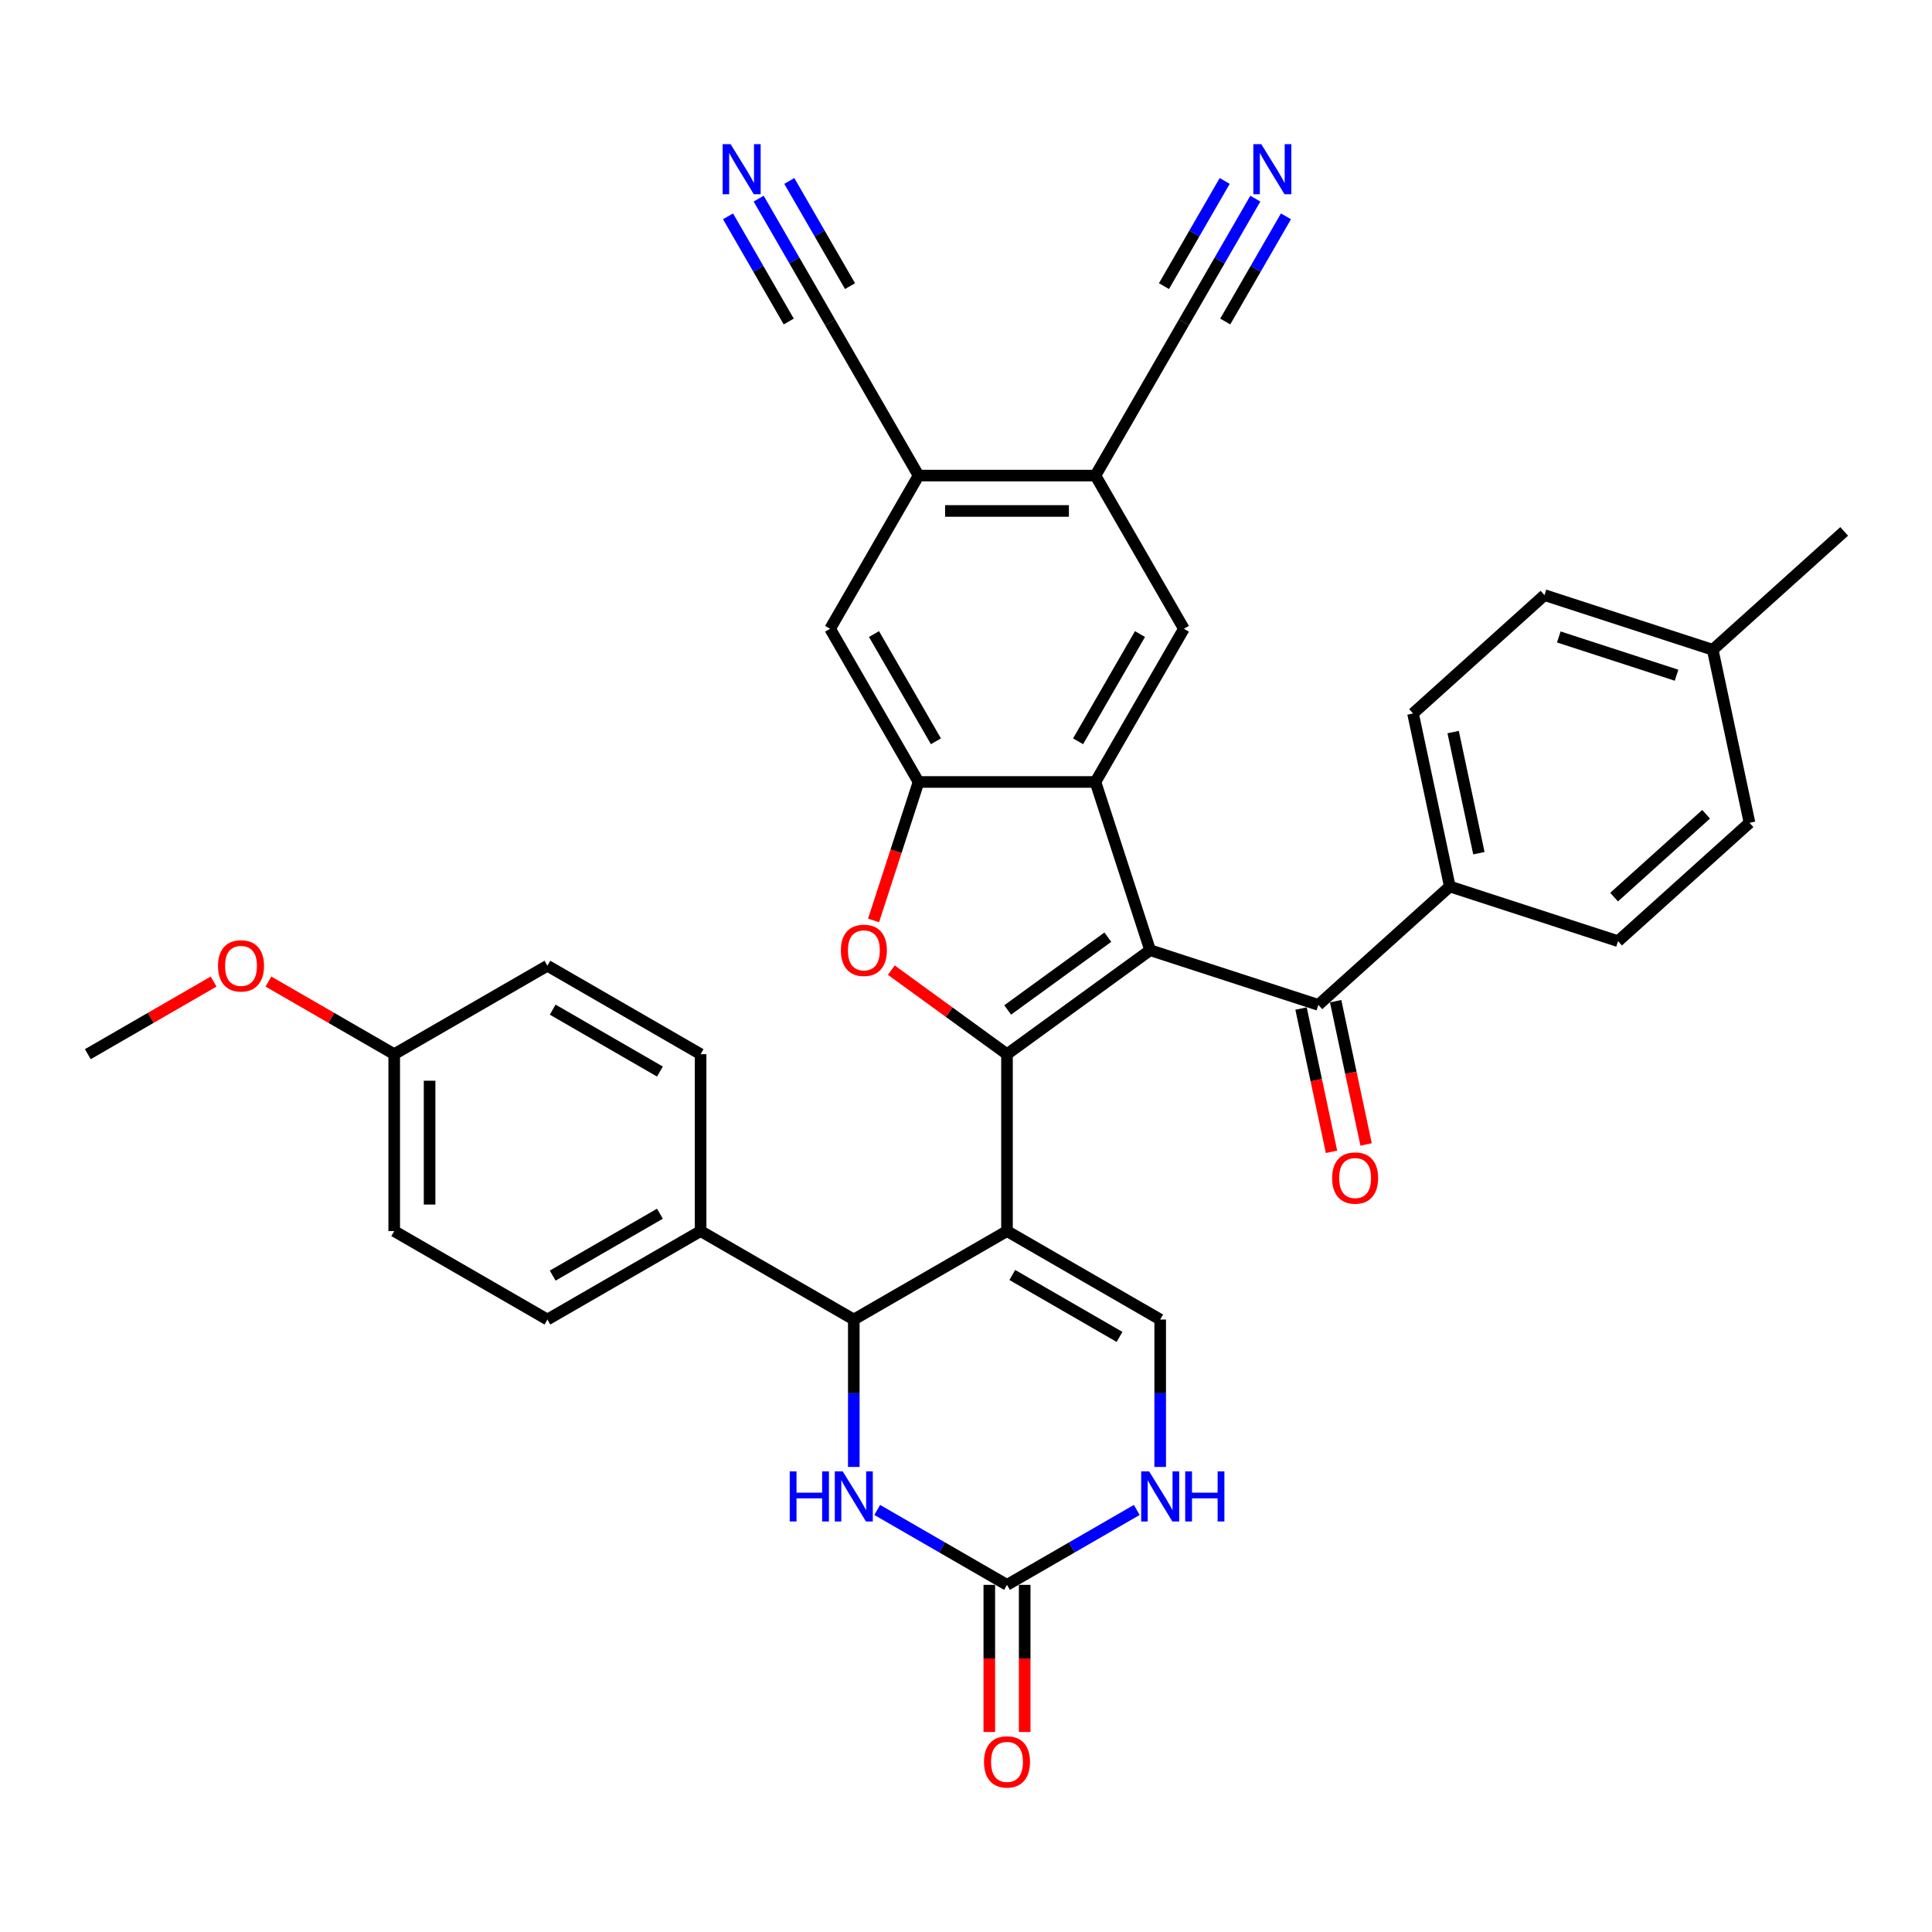 <?xml version='1.0' encoding='iso-8859-1'?>
<svg version='1.1' baseProfile='full'
              xmlns='http://www.w3.org/2000/svg'
                      xmlns:rdkit='http://www.rdkit.org/xml'
                      xmlns:xlink='http://www.w3.org/1999/xlink'
                  xml:space='preserve'
width='1000px' height='1000px' viewBox='0 0 1000 1000'>
<!-- END OF HEADER -->
<rect style='opacity:1.0;fill:#FFFFFF;stroke:none' width='1000' height='1000' x='0' y='0'> </rect>
<path class='bond-0' d='M 521.219,545.643 L 595.294,491.824' style='fill:none;fill-rule:evenodd;stroke:#000000;stroke-width:6px;stroke-linecap:butt;stroke-linejoin:miter;stroke-opacity:1' />
<path class='bond-0' d='M 521.567,522.755 L 573.419,485.082' style='fill:none;fill-rule:evenodd;stroke:#000000;stroke-width:6px;stroke-linecap:butt;stroke-linejoin:miter;stroke-opacity:1' />
<path class='bond-1' d='M 521.219,545.643 L 521.219,637.203' style='fill:none;fill-rule:evenodd;stroke:#000000;stroke-width:6px;stroke-linecap:butt;stroke-linejoin:miter;stroke-opacity:1' />
<path class='bond-3' d='M 521.219,545.643 L 491.278,523.889' style='fill:none;fill-rule:evenodd;stroke:#000000;stroke-width:6px;stroke-linecap:butt;stroke-linejoin:miter;stroke-opacity:1' />
<path class='bond-3' d='M 491.278,523.889 L 461.337,502.135' style='fill:none;fill-rule:evenodd;stroke:#FF0000;stroke-width:6px;stroke-linecap:butt;stroke-linejoin:miter;stroke-opacity:1' />
<path class='bond-2' d='M 595.294,491.824 L 567,404.745' style='fill:none;fill-rule:evenodd;stroke:#000000;stroke-width:6px;stroke-linecap:butt;stroke-linejoin:miter;stroke-opacity:1' />
<path class='bond-7' d='M 595.294,491.824 L 682.373,520.118' style='fill:none;fill-rule:evenodd;stroke:#000000;stroke-width:6px;stroke-linecap:butt;stroke-linejoin:miter;stroke-opacity:1' />
<path class='bond-5' d='M 521.219,637.203 L 441.925,682.984' style='fill:none;fill-rule:evenodd;stroke:#000000;stroke-width:6px;stroke-linecap:butt;stroke-linejoin:miter;stroke-opacity:1' />
<path class='bond-6' d='M 521.219,637.203 L 600.513,682.984' style='fill:none;fill-rule:evenodd;stroke:#000000;stroke-width:6px;stroke-linecap:butt;stroke-linejoin:miter;stroke-opacity:1' />
<path class='bond-6' d='M 523.957,659.929 L 579.463,691.976' style='fill:none;fill-rule:evenodd;stroke:#000000;stroke-width:6px;stroke-linecap:butt;stroke-linejoin:miter;stroke-opacity:1' />
<path class='bond-11' d='M 567,404.745 L 612.78,325.451' style='fill:none;fill-rule:evenodd;stroke:#000000;stroke-width:6px;stroke-linecap:butt;stroke-linejoin:miter;stroke-opacity:1' />
<path class='bond-11' d='M 558.008,383.694 L 590.054,328.189' style='fill:none;fill-rule:evenodd;stroke:#000000;stroke-width:6px;stroke-linecap:butt;stroke-linejoin:miter;stroke-opacity:1' />
<path class='bond-36' d='M 567,404.745 L 475.439,404.745' style='fill:none;fill-rule:evenodd;stroke:#000000;stroke-width:6px;stroke-linecap:butt;stroke-linejoin:miter;stroke-opacity:1' />
<path class='bond-4' d='M 452.149,476.424 L 463.794,440.584' style='fill:none;fill-rule:evenodd;stroke:#FF0000;stroke-width:6px;stroke-linecap:butt;stroke-linejoin:miter;stroke-opacity:1' />
<path class='bond-4' d='M 463.794,440.584 L 475.439,404.745' style='fill:none;fill-rule:evenodd;stroke:#000000;stroke-width:6px;stroke-linecap:butt;stroke-linejoin:miter;stroke-opacity:1' />
<path class='bond-14' d='M 475.439,404.745 L 429.658,325.451' style='fill:none;fill-rule:evenodd;stroke:#000000;stroke-width:6px;stroke-linecap:butt;stroke-linejoin:miter;stroke-opacity:1' />
<path class='bond-14' d='M 484.431,383.694 L 452.384,328.189' style='fill:none;fill-rule:evenodd;stroke:#000000;stroke-width:6px;stroke-linecap:butt;stroke-linejoin:miter;stroke-opacity:1' />
<path class='bond-8' d='M 441.925,682.984 L 441.925,721.137' style='fill:none;fill-rule:evenodd;stroke:#000000;stroke-width:6px;stroke-linecap:butt;stroke-linejoin:miter;stroke-opacity:1' />
<path class='bond-8' d='M 441.925,721.137 L 441.925,759.291' style='fill:none;fill-rule:evenodd;stroke:#0000FF;stroke-width:6px;stroke-linecap:butt;stroke-linejoin:miter;stroke-opacity:1' />
<path class='bond-19' d='M 441.925,682.984 L 362.631,637.203' style='fill:none;fill-rule:evenodd;stroke:#000000;stroke-width:6px;stroke-linecap:butt;stroke-linejoin:miter;stroke-opacity:1' />
<path class='bond-10' d='M 600.513,682.984 L 600.513,721.137' style='fill:none;fill-rule:evenodd;stroke:#000000;stroke-width:6px;stroke-linecap:butt;stroke-linejoin:miter;stroke-opacity:1' />
<path class='bond-10' d='M 600.513,721.137 L 600.513,759.291' style='fill:none;fill-rule:evenodd;stroke:#0000FF;stroke-width:6px;stroke-linecap:butt;stroke-linejoin:miter;stroke-opacity:1' />
<path class='bond-20' d='M 682.373,520.118 L 750.416,458.852' style='fill:none;fill-rule:evenodd;stroke:#000000;stroke-width:6px;stroke-linecap:butt;stroke-linejoin:miter;stroke-opacity:1' />
<path class='bond-21' d='M 673.417,522.022 L 681.299,559.102' style='fill:none;fill-rule:evenodd;stroke:#000000;stroke-width:6px;stroke-linecap:butt;stroke-linejoin:miter;stroke-opacity:1' />
<path class='bond-21' d='M 681.299,559.102 L 689.18,596.181' style='fill:none;fill-rule:evenodd;stroke:#FF0000;stroke-width:6px;stroke-linecap:butt;stroke-linejoin:miter;stroke-opacity:1' />
<path class='bond-21' d='M 691.329,518.215 L 699.211,555.294' style='fill:none;fill-rule:evenodd;stroke:#000000;stroke-width:6px;stroke-linecap:butt;stroke-linejoin:miter;stroke-opacity:1' />
<path class='bond-21' d='M 699.211,555.294 L 707.092,592.374' style='fill:none;fill-rule:evenodd;stroke:#FF0000;stroke-width:6px;stroke-linecap:butt;stroke-linejoin:miter;stroke-opacity:1' />
<path class='bond-9' d='M 454.048,781.544 L 487.634,800.935' style='fill:none;fill-rule:evenodd;stroke:#0000FF;stroke-width:6px;stroke-linecap:butt;stroke-linejoin:miter;stroke-opacity:1' />
<path class='bond-9' d='M 487.634,800.935 L 521.219,820.325' style='fill:none;fill-rule:evenodd;stroke:#000000;stroke-width:6px;stroke-linecap:butt;stroke-linejoin:miter;stroke-opacity:1' />
<path class='bond-22' d='M 512.063,820.325 L 512.063,858.406' style='fill:none;fill-rule:evenodd;stroke:#000000;stroke-width:6px;stroke-linecap:butt;stroke-linejoin:miter;stroke-opacity:1' />
<path class='bond-22' d='M 512.063,858.406 L 512.063,896.486' style='fill:none;fill-rule:evenodd;stroke:#FF0000;stroke-width:6px;stroke-linecap:butt;stroke-linejoin:miter;stroke-opacity:1' />
<path class='bond-22' d='M 530.375,820.325 L 530.375,858.406' style='fill:none;fill-rule:evenodd;stroke:#000000;stroke-width:6px;stroke-linecap:butt;stroke-linejoin:miter;stroke-opacity:1' />
<path class='bond-22' d='M 530.375,858.406 L 530.375,896.486' style='fill:none;fill-rule:evenodd;stroke:#FF0000;stroke-width:6px;stroke-linecap:butt;stroke-linejoin:miter;stroke-opacity:1' />
<path class='bond-37' d='M 521.219,820.325 L 554.805,800.935' style='fill:none;fill-rule:evenodd;stroke:#000000;stroke-width:6px;stroke-linecap:butt;stroke-linejoin:miter;stroke-opacity:1' />
<path class='bond-37' d='M 554.805,800.935 L 588.391,781.544' style='fill:none;fill-rule:evenodd;stroke:#0000FF;stroke-width:6px;stroke-linecap:butt;stroke-linejoin:miter;stroke-opacity:1' />
<path class='bond-12' d='M 612.78,325.451 L 567,246.156' style='fill:none;fill-rule:evenodd;stroke:#000000;stroke-width:6px;stroke-linecap:butt;stroke-linejoin:miter;stroke-opacity:1' />
<path class='bond-17' d='M 567,246.156 L 612.78,166.862' style='fill:none;fill-rule:evenodd;stroke:#000000;stroke-width:6px;stroke-linecap:butt;stroke-linejoin:miter;stroke-opacity:1' />
<path class='bond-38' d='M 567,246.156 L 475.439,246.156' style='fill:none;fill-rule:evenodd;stroke:#000000;stroke-width:6px;stroke-linecap:butt;stroke-linejoin:miter;stroke-opacity:1' />
<path class='bond-38' d='M 553.266,264.469 L 489.173,264.469' style='fill:none;fill-rule:evenodd;stroke:#000000;stroke-width:6px;stroke-linecap:butt;stroke-linejoin:miter;stroke-opacity:1' />
<path class='bond-13' d='M 475.439,246.156 L 429.658,325.451' style='fill:none;fill-rule:evenodd;stroke:#000000;stroke-width:6px;stroke-linecap:butt;stroke-linejoin:miter;stroke-opacity:1' />
<path class='bond-18' d='M 475.439,246.156 L 429.658,166.862' style='fill:none;fill-rule:evenodd;stroke:#000000;stroke-width:6px;stroke-linecap:butt;stroke-linejoin:miter;stroke-opacity:1' />
<path class='bond-15' d='M 649.754,102.822 L 631.267,134.842' style='fill:none;fill-rule:evenodd;stroke:#0000FF;stroke-width:6px;stroke-linecap:butt;stroke-linejoin:miter;stroke-opacity:1' />
<path class='bond-15' d='M 631.267,134.842 L 612.78,166.862' style='fill:none;fill-rule:evenodd;stroke:#000000;stroke-width:6px;stroke-linecap:butt;stroke-linejoin:miter;stroke-opacity:1' />
<path class='bond-15' d='M 633.895,93.666 L 618.181,120.883' style='fill:none;fill-rule:evenodd;stroke:#0000FF;stroke-width:6px;stroke-linecap:butt;stroke-linejoin:miter;stroke-opacity:1' />
<path class='bond-15' d='M 618.181,120.883 L 602.467,148.1' style='fill:none;fill-rule:evenodd;stroke:#000000;stroke-width:6px;stroke-linecap:butt;stroke-linejoin:miter;stroke-opacity:1' />
<path class='bond-15' d='M 665.613,111.978 L 649.899,139.195' style='fill:none;fill-rule:evenodd;stroke:#0000FF;stroke-width:6px;stroke-linecap:butt;stroke-linejoin:miter;stroke-opacity:1' />
<path class='bond-15' d='M 649.899,139.195 L 634.185,166.412' style='fill:none;fill-rule:evenodd;stroke:#000000;stroke-width:6px;stroke-linecap:butt;stroke-linejoin:miter;stroke-opacity:1' />
<path class='bond-16' d='M 392.685,102.822 L 411.172,134.842' style='fill:none;fill-rule:evenodd;stroke:#0000FF;stroke-width:6px;stroke-linecap:butt;stroke-linejoin:miter;stroke-opacity:1' />
<path class='bond-16' d='M 411.172,134.842 L 429.658,166.862' style='fill:none;fill-rule:evenodd;stroke:#000000;stroke-width:6px;stroke-linecap:butt;stroke-linejoin:miter;stroke-opacity:1' />
<path class='bond-16' d='M 376.826,111.978 L 392.54,139.195' style='fill:none;fill-rule:evenodd;stroke:#0000FF;stroke-width:6px;stroke-linecap:butt;stroke-linejoin:miter;stroke-opacity:1' />
<path class='bond-16' d='M 392.54,139.195 L 408.253,166.412' style='fill:none;fill-rule:evenodd;stroke:#000000;stroke-width:6px;stroke-linecap:butt;stroke-linejoin:miter;stroke-opacity:1' />
<path class='bond-16' d='M 408.544,93.666 L 424.257,120.883' style='fill:none;fill-rule:evenodd;stroke:#0000FF;stroke-width:6px;stroke-linecap:butt;stroke-linejoin:miter;stroke-opacity:1' />
<path class='bond-16' d='M 424.257,120.883 L 439.971,148.1' style='fill:none;fill-rule:evenodd;stroke:#000000;stroke-width:6px;stroke-linecap:butt;stroke-linejoin:miter;stroke-opacity:1' />
<path class='bond-23' d='M 362.631,637.203 L 283.337,682.984' style='fill:none;fill-rule:evenodd;stroke:#000000;stroke-width:6px;stroke-linecap:butt;stroke-linejoin:miter;stroke-opacity:1' />
<path class='bond-23' d='M 341.581,628.212 L 286.075,660.258' style='fill:none;fill-rule:evenodd;stroke:#000000;stroke-width:6px;stroke-linecap:butt;stroke-linejoin:miter;stroke-opacity:1' />
<path class='bond-24' d='M 362.631,637.203 L 362.631,545.643' style='fill:none;fill-rule:evenodd;stroke:#000000;stroke-width:6px;stroke-linecap:butt;stroke-linejoin:miter;stroke-opacity:1' />
<path class='bond-25' d='M 750.416,458.852 L 731.38,369.292' style='fill:none;fill-rule:evenodd;stroke:#000000;stroke-width:6px;stroke-linecap:butt;stroke-linejoin:miter;stroke-opacity:1' />
<path class='bond-25' d='M 765.473,441.611 L 752.147,378.919' style='fill:none;fill-rule:evenodd;stroke:#000000;stroke-width:6px;stroke-linecap:butt;stroke-linejoin:miter;stroke-opacity:1' />
<path class='bond-26' d='M 750.416,458.852 L 837.496,487.146' style='fill:none;fill-rule:evenodd;stroke:#000000;stroke-width:6px;stroke-linecap:butt;stroke-linejoin:miter;stroke-opacity:1' />
<path class='bond-29' d='M 283.337,682.984 L 204.043,637.203' style='fill:none;fill-rule:evenodd;stroke:#000000;stroke-width:6px;stroke-linecap:butt;stroke-linejoin:miter;stroke-opacity:1' />
<path class='bond-28' d='M 362.631,545.643 L 283.337,499.862' style='fill:none;fill-rule:evenodd;stroke:#000000;stroke-width:6px;stroke-linecap:butt;stroke-linejoin:miter;stroke-opacity:1' />
<path class='bond-28' d='M 341.581,554.634 L 286.075,522.588' style='fill:none;fill-rule:evenodd;stroke:#000000;stroke-width:6px;stroke-linecap:butt;stroke-linejoin:miter;stroke-opacity:1' />
<path class='bond-30' d='M 731.38,369.292 L 799.423,308.026' style='fill:none;fill-rule:evenodd;stroke:#000000;stroke-width:6px;stroke-linecap:butt;stroke-linejoin:miter;stroke-opacity:1' />
<path class='bond-31' d='M 837.496,487.146 L 905.539,425.88' style='fill:none;fill-rule:evenodd;stroke:#000000;stroke-width:6px;stroke-linecap:butt;stroke-linejoin:miter;stroke-opacity:1' />
<path class='bond-31' d='M 835.449,464.347 L 883.079,421.461' style='fill:none;fill-rule:evenodd;stroke:#000000;stroke-width:6px;stroke-linecap:butt;stroke-linejoin:miter;stroke-opacity:1' />
<path class='bond-27' d='M 204.043,545.643 L 283.337,499.862' style='fill:none;fill-rule:evenodd;stroke:#000000;stroke-width:6px;stroke-linecap:butt;stroke-linejoin:miter;stroke-opacity:1' />
<path class='bond-33' d='M 204.043,545.643 L 171.492,526.849' style='fill:none;fill-rule:evenodd;stroke:#000000;stroke-width:6px;stroke-linecap:butt;stroke-linejoin:miter;stroke-opacity:1' />
<path class='bond-33' d='M 171.492,526.849 L 138.941,508.056' style='fill:none;fill-rule:evenodd;stroke:#FF0000;stroke-width:6px;stroke-linecap:butt;stroke-linejoin:miter;stroke-opacity:1' />
<path class='bond-39' d='M 204.043,545.643 L 204.043,637.203' style='fill:none;fill-rule:evenodd;stroke:#000000;stroke-width:6px;stroke-linecap:butt;stroke-linejoin:miter;stroke-opacity:1' />
<path class='bond-39' d='M 222.355,559.377 L 222.355,623.469' style='fill:none;fill-rule:evenodd;stroke:#000000;stroke-width:6px;stroke-linecap:butt;stroke-linejoin:miter;stroke-opacity:1' />
<path class='bond-40' d='M 799.423,308.026 L 886.502,336.319' style='fill:none;fill-rule:evenodd;stroke:#000000;stroke-width:6px;stroke-linecap:butt;stroke-linejoin:miter;stroke-opacity:1' />
<path class='bond-40' d='M 806.826,329.686 L 867.782,349.491' style='fill:none;fill-rule:evenodd;stroke:#000000;stroke-width:6px;stroke-linecap:butt;stroke-linejoin:miter;stroke-opacity:1' />
<path class='bond-32' d='M 905.539,425.88 L 886.502,336.319' style='fill:none;fill-rule:evenodd;stroke:#000000;stroke-width:6px;stroke-linecap:butt;stroke-linejoin:miter;stroke-opacity:1' />
<path class='bond-34' d='M 886.502,336.319 L 954.545,275.053' style='fill:none;fill-rule:evenodd;stroke:#000000;stroke-width:6px;stroke-linecap:butt;stroke-linejoin:miter;stroke-opacity:1' />
<path class='bond-35' d='M 110.557,508.056 L 78.006,526.849' style='fill:none;fill-rule:evenodd;stroke:#FF0000;stroke-width:6px;stroke-linecap:butt;stroke-linejoin:miter;stroke-opacity:1' />
<path class='bond-35' d='M 78.006,526.849 L 45.455,545.643' style='fill:none;fill-rule:evenodd;stroke:#000000;stroke-width:6px;stroke-linecap:butt;stroke-linejoin:miter;stroke-opacity:1' />
<path  class='atom-4' d='M 435.242 491.898
Q 435.242 485.671, 438.318 482.192
Q 441.395 478.713, 447.145 478.713
Q 452.895 478.713, 455.971 482.192
Q 459.048 485.671, 459.048 491.898
Q 459.048 498.197, 455.935 501.786
Q 452.822 505.339, 447.145 505.339
Q 441.431 505.339, 438.318 501.786
Q 435.242 498.234, 435.242 491.898
M 447.145 502.409
Q 451.1 502.409, 453.225 499.772
Q 455.385 497.098, 455.385 491.898
Q 455.385 486.807, 453.225 484.243
Q 451.1 481.643, 447.145 481.643
Q 443.189 481.643, 441.029 484.206
Q 438.904 486.77, 438.904 491.898
Q 438.904 497.135, 441.029 499.772
Q 443.189 502.409, 447.145 502.409
' fill='#FF0000'/>
<path  class='atom-9' d='M 408.762 761.58
L 412.278 761.58
L 412.278 772.604
L 425.536 772.604
L 425.536 761.58
L 429.052 761.58
L 429.052 787.51
L 425.536 787.51
L 425.536 775.534
L 412.278 775.534
L 412.278 787.51
L 408.762 787.51
L 408.762 761.58
' fill='#0000FF'/>
<path  class='atom-9' d='M 436.193 761.58
L 444.69 775.314
Q 445.533 776.669, 446.888 779.123
Q 448.243 781.577, 448.316 781.723
L 448.316 761.58
L 451.759 761.58
L 451.759 787.51
L 448.206 787.51
L 439.087 772.494
Q 438.025 770.736, 436.889 768.722
Q 435.791 766.707, 435.461 766.085
L 435.461 787.51
L 432.091 787.51
L 432.091 761.58
L 436.193 761.58
' fill='#0000FF'/>
<path  class='atom-11' d='M 594.782 761.58
L 603.278 775.314
Q 604.121 776.669, 605.476 779.123
Q 606.831 781.577, 606.904 781.723
L 606.904 761.58
L 610.347 761.58
L 610.347 787.51
L 606.794 787.51
L 597.675 772.494
Q 596.613 770.736, 595.477 768.722
Q 594.379 766.707, 594.049 766.085
L 594.049 787.51
L 590.68 787.51
L 590.68 761.58
L 594.782 761.58
' fill='#0000FF'/>
<path  class='atom-11' d='M 613.46 761.58
L 616.976 761.58
L 616.976 772.604
L 630.234 772.604
L 630.234 761.58
L 633.75 761.58
L 633.75 787.51
L 630.234 787.51
L 630.234 775.534
L 616.976 775.534
L 616.976 787.51
L 613.46 787.51
L 613.46 761.58
' fill='#0000FF'/>
<path  class='atom-16' d='M 652.829 74.603
L 661.326 88.337
Q 662.168 89.692, 663.523 92.146
Q 664.878 94.6, 664.952 94.747
L 664.952 74.603
L 668.394 74.603
L 668.394 100.533
L 664.842 100.533
L 655.722 85.517
Q 654.66 83.759, 653.525 81.745
Q 652.426 79.731, 652.096 79.108
L 652.096 100.533
L 648.727 100.533
L 648.727 74.603
L 652.829 74.603
' fill='#0000FF'/>
<path  class='atom-17' d='M 378.146 74.603
L 386.643 88.337
Q 387.485 89.692, 388.84 92.146
Q 390.196 94.6, 390.269 94.747
L 390.269 74.603
L 393.711 74.603
L 393.711 100.533
L 390.159 100.533
L 381.039 85.517
Q 379.977 83.759, 378.842 81.745
Q 377.743 79.731, 377.414 79.108
L 377.414 100.533
L 374.044 100.533
L 374.044 74.603
L 378.146 74.603
' fill='#0000FF'/>
<path  class='atom-22' d='M 689.507 609.752
Q 689.507 603.525, 692.583 600.046
Q 695.66 596.567, 701.41 596.567
Q 707.16 596.567, 710.236 600.046
Q 713.313 603.525, 713.313 609.752
Q 713.313 616.051, 710.2 619.64
Q 707.087 623.193, 701.41 623.193
Q 695.696 623.193, 692.583 619.64
Q 689.507 616.088, 689.507 609.752
M 701.41 620.263
Q 705.365 620.263, 707.489 617.626
Q 709.65 614.952, 709.65 609.752
Q 709.65 604.661, 707.489 602.097
Q 705.365 599.497, 701.41 599.497
Q 697.454 599.497, 695.294 602.06
Q 693.169 604.624, 693.169 609.752
Q 693.169 614.989, 695.294 617.626
Q 697.454 620.263, 701.41 620.263
' fill='#FF0000'/>
<path  class='atom-23' d='M 509.316 911.96
Q 509.316 905.733, 512.393 902.254
Q 515.469 898.775, 521.219 898.775
Q 526.969 898.775, 530.046 902.254
Q 533.122 905.733, 533.122 911.96
Q 533.122 918.259, 530.009 921.848
Q 526.896 925.401, 521.219 925.401
Q 515.506 925.401, 512.393 921.848
Q 509.316 918.296, 509.316 911.96
M 521.219 922.471
Q 525.175 922.471, 527.299 919.834
Q 529.46 917.16, 529.46 911.96
Q 529.46 906.869, 527.299 904.305
Q 525.175 901.705, 521.219 901.705
Q 517.264 901.705, 515.103 904.268
Q 512.979 906.832, 512.979 911.96
Q 512.979 917.197, 515.103 919.834
Q 517.264 922.471, 521.219 922.471
' fill='#FF0000'/>
<path  class='atom-34' d='M 112.846 499.935
Q 112.846 493.709, 115.922 490.23
Q 118.999 486.75, 124.749 486.75
Q 130.499 486.75, 133.575 490.23
Q 136.652 493.709, 136.652 499.935
Q 136.652 506.235, 133.539 509.824
Q 130.425 513.376, 124.749 513.376
Q 119.035 513.376, 115.922 509.824
Q 112.846 506.271, 112.846 499.935
M 124.749 510.446
Q 128.704 510.446, 130.828 507.81
Q 132.989 505.136, 132.989 499.935
Q 132.989 494.844, 130.828 492.281
Q 128.704 489.68, 124.749 489.68
Q 120.793 489.68, 118.632 492.244
Q 116.508 494.808, 116.508 499.935
Q 116.508 505.173, 118.632 507.81
Q 120.793 510.446, 124.749 510.446
' fill='#FF0000'/>
</svg>
